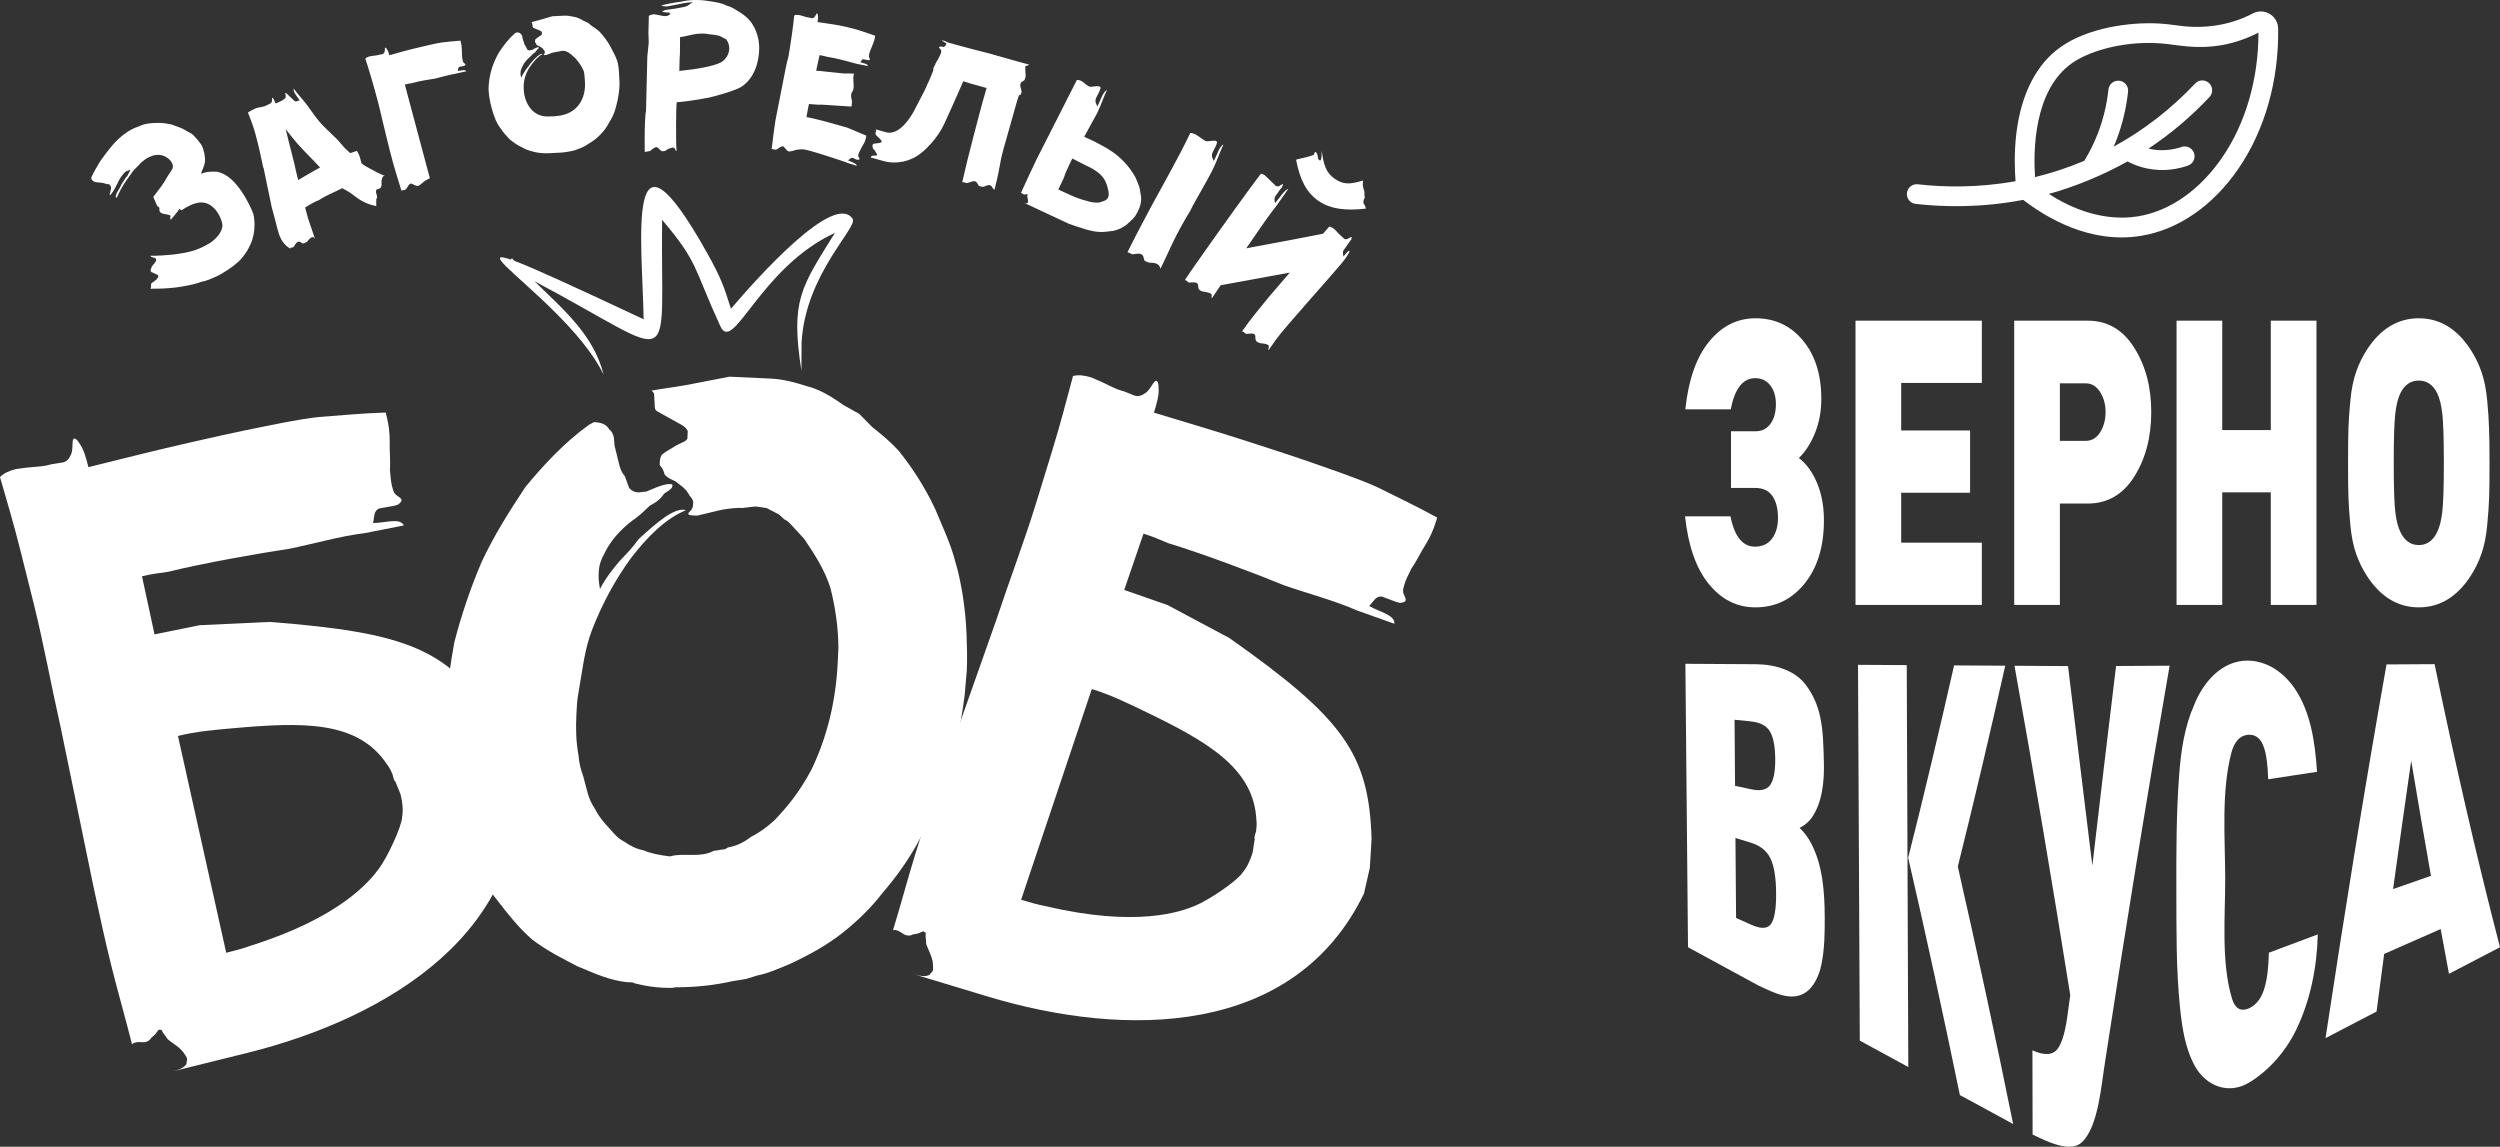 <?xml version="1.0" encoding="UTF-8"?> <!-- Creator: CorelDRAW --> <svg xmlns="http://www.w3.org/2000/svg" xmlns:xlink="http://www.w3.org/1999/xlink" xmlns:xodm="http://www.corel.com/coreldraw/odm/2003" xml:space="preserve" width="179.63mm" height="82.395mm" style="shape-rendering:geometricPrecision; text-rendering:geometricPrecision; image-rendering:optimizeQuality; fill-rule:evenodd; clip-rule:evenodd" viewBox="0 0 17536.38 8043.82"><rect x="0" y="0" width="17536.38" height="8043.82" fill="#333333" stroke="none"/> <defs> <style type="text/css"> <![CDATA[ .fil1 {fill:white} .fil0 {fill:white;fill-rule:nonzero} ]]> </style> </defs> <g id="Слой_x0020_1">  <g id="_105553212149088"> <path class="fil0" d="M3628 5417.04l-58.19 -175.64 -81.51 -155.76 -13.29 -24.85c-324.53,-503.75 -609.44,-623.16 -1584.33,-698.19l-490.02 22.92 -316.71 64.43 -87.95 -407.54c60,-14.87 121.67,-23.12 183.34,-31.38 246.71,-61.14 640.14,-130.54 851.8,-161.88 155.03,-31.42 366.77,-90.92 525.08,-109.07l276.74 -54.53c-28.26,-56.31 -131.64,-16.6 -216.65,-16.67 11.7,-38.03 0.06,-84.44 45.1,-102.67l101.69 -18.15c20.02,-4.97 33.36,-8.26 38.33,-16.55 11.7,-9.94 16.7,-18.24 15.06,-24.85 -5,-19.88 -35,-26.52 -46.65,-44.72 -9.97,-11.66 -14.98,-31.49 -19.94,-51.41 -8.32,-33.1 -9.96,-67.89 -14.92,-115.97 5.07,-64.56 -3.21,-125.87 -1.47,-203.72 0.05,-56.31 -6.55,-110.96 -19.84,-163.98l-8.32 -33.13c-161.64,4.84 -306.65,19.71 -466.68,31.21 -145.01,14.83 -380.06,66.03 -521.76,94.16 -181.7,38 -536.77,118.98 -716.79,163.61l-380.1 94.21c-14.93,-59.63 -31.53,-125.91 -63.16,-167.34 -13.29,-24.85 -29.95,-34.78 -36.64,-33.14 -19.98,4.97 -3.38,71.21 -21.76,110.96 -13.35,31.49 -30.05,49.69 -56.72,56.3l-74.98 11.58 -26.71 6.61c-53.34,13.23 -103.32,11.55 -165,19.8l-61.71 8.22c-46.66,11.58 -85.03,28.13 -113.35,56.29 51.48,177.29 98.02,334.61 142.84,513.57l91.36 364.49c71.38,284.92 124.39,581.46 190.82,874.7l228.93 1111.64c41.49,193.83 79.66,374.39 131.13,579.85 46.5,185.53 96.33,356.2 141.14,535.08 5.05,-8.26 18.38,-11.55 25.04,-13.19 26.7,-6.65 49.97,1.65 70,-3.28 19.98,-4.97 31.68,-14.91 41.7,-31.49 30,-21.52 28.36,-28.14 50.03,-54.62l21.7 1.64c4.96,19.92 23.3,36.5 34.91,54.7 5,19.92 84.97,56.38 118.24,104.43 11.69,18.23 21.65,29.81 24.97,43.08 1.64,6.61 -3.33,14.9 -5.05,36.42 -14.99,24.85 -46.7,39.75 -93.36,51.33l520.08 -128.95c980.24,-242.99 1995.79,-853.68 1893.52,-1968.56zm-806.97 312.64c-3.42,71.25 -105.26,286.52 -163.66,364.34 -63.42,86.12 -268.63,341.13 -898.85,539.57 -58.35,21.48 -118.34,36.35 -171.72,49.6l-338.52 -1520.86c126.68,-31.42 258.36,-42.92 389.99,-54.42 485.06,-42.84 871.72,-54.21 1076.46,253.95 0,0 9.97,11.66 23.3,36.49l14.94 31.46 5 19.92c3.32,13.22 6.64,26.49 14.97,31.42l36.59 89.52c13.29,53.01 19.89,107.67 11.5,159z"></path> <path class="fil0" d="M4166.84 2961l-35.29 18.89c-170.81,122.02 -322.98,285.98 -447.03,437.57 -118.51,179.13 -222.61,345.28 -306.77,526.02 -77.29,181.04 -141.15,369.56 -191.64,565.51 -27.95,155.96 -48.4,298.61 -55.77,455.55l0.48 136.75c-3.09,211.79 21.94,411.27 74.4,611.94 29.21,110.72 59.37,200.99 109.48,305.87 50.11,104.89 106.76,216.87 178.45,302.23 71.3,92.15 142.66,184.29 241.8,270.92 106.3,80.08 213.9,132.9 314.62,185.4 128.17,53.73 229.22,99.45 345.58,111.6l41.21 1.9 20.23 7.78c68.04,16.78 129.44,26.44 191.24,29.29 41.2,1.9 68.65,3.14 89.59,-2.69 144.44,-0.23 275.84,-14.67 400.98,-43.12l97.09 -16.07 76.78 -23.81c83.33,-16.66 146.72,-47.93 223.79,-78.61 133.63,-62.22 260.75,-131.58 367.85,-215.51 107.14,-83.97 208.06,-181.91 288.67,-287.61 181.85,-210.39 294.77,-417.17 395.87,-665.5 92.93,-221.38 145.97,-471.9 178.11,-716.59l15.15 -177.06c3.86,-81.86 1.18,-170.87 -1.85,-253.05 -6.36,-157.54 -27.1,-302.06 -61.54,-447.22l-17.71 -62.38c-28.86,-117.58 -91.45,-250.36 -140.92,-368.85 -68.78,-146.75 -158.46,-287.58 -256,-408.34 -58.88,-64.25 -111.86,-107.7 -184.81,-165.72l-91.92 -93.14 -107.26 -59.64c-73.29,-51.23 -159.93,-109.89 -261.97,-135.12 -74.52,-23.93 -162.8,-48.5 -252.04,-52.59l-288.29 -13.26 -229.09 44.17c-132.03,28.13 -235.63,37.02 -318.96,53.68 13.4,7.46 19.63,21.43 19.31,28.25l3.64 68.57c-1.28,27.26 4.98,41.23 18.38,48.65l147.44 82.03c33.71,15.2 60.2,36.94 66.14,57.7l-2.26 47.78c-0.96,20.47 -42.8,32.22 -78.07,51.11 -49.65,31.9 -77.74,44.28 -99.31,63.81 -7.19,6.51 -15.01,26.66 -15.99,47.14l-1.28 27.27c19.66,21.42 25.85,35.39 31.8,56.14 -0.64,13.69 25.85,35.4 79.79,58.42 46.47,36.27 73.28,51.19 98.49,100.23 6.54,7.15 19.62,21.43 25.53,42.18 -1.28,27.27 -1.95,40.92 -9.1,47.47 -0.96,20.43 -78.09,51.11 38.94,49.64l166.98 -40.19c62.39,-10.8 110.78,-15.43 151.98,-13.53 48.38,-4.61 69.25,-10.48 96.73,-9.25l68.34 10.01 87.32 45.03 39.58 36.03c20.27,7.74 33.35,22.02 52.98,43.45l85.09 92.78c70.69,105.8 141.38,211.59 183.36,343.46l11.49 48.37c28.57,124.36 43.34,248.13 44.46,371.27l-4.78 102.34c-12.51,266.11 -72.72,523.13 -186.91,757.18 -82.84,153.45 -163.18,252.29 -257.23,350.54 -50.3,45.56 -100.24,84.29 -163.62,115.59 -49.98,38.7 -99.32,63.78 -161.72,74.61l-21.25 12.7c-48.39,4.56 -55.57,11.11 -76.15,10.15 -35.27,18.89 -63.04,24.45 -111.42,29.08 -75.83,3.34 -137.3,-6.31 -200.01,11.27 -75.19,-10.24 -129.79,-19.6 -183.77,-42.58 -47.71,-9.05 -94.82,-31.74 -134.71,-60.91 -47.11,-22.66 -72.97,-58.06 -105.64,-93.74 -32.74,-35.71 -72,-78.53 -103.44,-141.51 -45.19,-63.61 -55.37,-139.32 -78.99,-222.42 -18.32,-48.72 -29.81,-97.11 -34.12,-151.98 -16.4,-89.65 -19.12,-178.65 -14.34,-280.99 2.27,-47.78 4.82,-102.34 13.95,-149.8 27.92,-156 41.86,-305.75 96.59,-446.79 70.48,-181.38 160.82,-348.16 271.14,-500.35 117.23,-151.9 240,-276.14 387.35,-337.72 -81.41,-24.29 -210.73,92.85 -332.87,203.48 -36.89,53.02 -80.33,98.89 -130.94,151.23 -50.9,59.2 -102.16,125.23 -140.04,198.69 -5.23,-34.44 -10.49,-68.88 -9.22,-96.15l1.27 -27.3c2.24,-47.74 17.9,-88.06 40.44,-128.06 38.17,-80.28 103.76,-159.29 196.53,-230.24 49.66,-31.94 85.92,-71.27 121.82,-103.8 49.35,-25.08 78.1,-51.11 100.28,-84.25 49.62,-31.93 56.84,-38.44 57.79,-58.89 0.32,-6.85 -6.54,-7.18 -20.27,-7.81 -48.06,-2.19 -146.71,47.97 -167.61,53.84 -20.62,-0.95 -34.66,5.28 -55.29,4.32 -20.54,-0.95 -40.85,-8.73 -60.44,-30.16l-30.52 -83.45c-26.17,-28.54 -37.95,-70.12 -43.56,-97.7l-28.86 -117.58 -4.31 -54.88c-5.55,-27.62 -18.31,-48.72 -31.76,-56.18 -18.99,-35.05 -52.7,-50.25 -107.59,-52.79z"></path> <path class="fil0" d="M9567.87 6267.21l40.88 -180.44 10.61 -175.27 1.44 -28.11c-17.92,-598.01 -200.54,-845.99 -997.91,-1408.22l-432.17 -230.6 -304.91 -106.43 135.25 -394.65c59.15,17.88 116.31,42.32 173.5,66.73 243.17,73.5 616.46,214.89 814.24,296.08 149.18,52.23 361.56,109.28 506.74,174.58l265.53 94.51c4.86,-62.76 -104.32,-81.5 -177.19,-124.94 29.72,-26.68 43.72,-72.45 91.73,-65.09l96.62 36.36c19.73,5.96 32.87,9.94 41.43,5.35 15.14,-2.54 23.74,-7.09 25.74,-13.61 6.01,-19.62 -16.26,-40.63 -16.87,-62.19 -2.55,-15.07 3.47,-34.67 9.48,-54.29 9.99,-32.66 26.56,-63.34 47.15,-107.1 37.74,-52.86 62.33,-109.69 104.04,-175.62 29.18,-48.28 51.77,-98.55 67.78,-150.83l10.02 -32.69c-141.17,-78.37 -273.23,-139.67 -416.4,-211.52 -132.03,-61.33 -360.14,-137.42 -496.18,-185.64 -175.51,-60.21 -521.89,-172.04 -699.41,-225.69l-374.68 -113.25c18.01,-58.8 38.02,-124.15 32.32,-175.85 1.43,-28.15 -7.7,-45.18 -14.29,-47.15 -19.7,-5.97 -39.7,59.38 -76.02,84.09 -27.75,20.21 -51.49,27.31 -77.77,19.36l-70.3 -28.37 -26.32 -7.98c-52.6,-15.88 -94.57,-42.83 -151.76,-67.27l-57.16 -24.44c-46.01,-13.91 -87.48,-19.31 -126.33,-9.6 -47.47,178.4 -88.92,337.21 -142.97,513.67l-110.12 359.38c-86.06,280.96 -193.84,562.53 -288.5,848.03l-378.33 1070.83c-64.62,187.5 -125.22,361.97 -187.29,564.57 -56.03,182.91 -101.52,354.83 -155.58,531.26 8.59,-4.55 21.73,-0.59 28.28,1.43 26.36,7.94 42.05,26.98 61.78,32.92 19.69,5.97 34.84,3.39 52,-5.71 36.88,-3.12 38.88,-9.67 71.18,-21.32l17.77 12.49c-6.01,19.62 1.11,43.22 1.65,64.77 -6.01,19.62 43.77,91.76 47.47,149.97 0.58,21.62 3.11,36.67 -0.89,49.74 -2.01,6.51 -10.56,11.1 -23.14,28.68 -25.7,13.65 -60.62,10.26 -106.64,-3.65l512.76 154.99c966.36,292.06 2153.07,286.62 2641.73,-722.27zm-853.73 -143.83c-39.78,59.39 -238.4,192.1 -328.74,229.08 -98.89,41.49 -406.77,155.52 -1049.87,3.96 -61.16,-11.36 -120.28,-29.25 -172.92,-45.13l495.89 -1477.95c124.9,37.74 243.79,95.14 362.65,152.46 438.13,210.95 775.69,398.68 791.95,767.69 0,0 2.54,15.07 1.11,43.18l-3.44 34.66 -6.01 19.59c-4.01,13.07 -7.99,26.13 -3.4,34.66l-14.89 95.46c-16,52.29 -38.63,102.57 -72.32,142.35z"></path> <path class="fil0" d="M1523.39 1205.02c-45.26,-3.22 -79.56,-0.36 -114.75,14.44 5.16,-5.75 4.09,-7.31 5.55,-15.05 11.78,-25.9 21.5,-48.24 23.86,-74.62 2.48,-12.91 -4.32,-82.57 -28.5,-118.03 -11.58,-16.96 -42.04,-54.93 -62.99,-72.31 -2.57,-0.5 -2.57,-0.5 -3.63,-2.03l-65.76 -36.65c-22.4,-9.64 -47.98,-17.12 -72.99,-27.26 -27.11,-6.53 -54.68,-10.42 -80.14,-11.21 -29.6,-0.29 -56.67,-0.08 -87.3,4.88 -27.49,2.81 -52.91,15.4 -76.19,24.41 -27.52,9.48 -50.26,22.59 -73.53,38.28 -41.84,28.25 -76.9,63.16 -106.74,99.03 -28.32,34.88 -53.5,67.63 -79.75,105.54 -19.97,33.75 -42.01,71.15 -60.41,110.57l3.76 15.43c9.51,13.89 26.16,18.4 42.21,18.78 19.83,2.39 42.69,2.76 57.28,10.88l22.4 2.93c2.61,0.5 4.71,3.56 7.85,8.16 4.26,6.2 6.9,13.39 5.37,21.17l-9.05 39.88c-0.46,2.56 0.61,4.09 2.68,7.19 3.13,-2.11 6.7,-6.82 12.36,-15.13 13.92,-16.1 25.67,-42 38.41,-66.4 11.74,-25.94 25.64,-48.81 39.53,-64.95 7.19,-9.31 13.89,-16.09 20.13,-20.31 4.63,-3.11 7.23,-2.62 8.77,-3.69 11.9,-5.75 17.11,-4.79 24.39,-7.41 -10.8,14.03 -19.4,44.6 -33.37,54l-30.76 47.78c-11.7,32.68 -58.05,84.18 -33.04,94.32 19.39,-44.6 42.43,-87.12 70.2,-126.17 14.89,-21.22 27.25,-36.33 40.56,-56.59 12.86,-17.67 30.46,-31.78 45.88,-48.94 12.32,-15.1 28.32,-28.17 45.39,-39.7 10.88,-7.29 17.07,-11.47 22.79,-13.08 25.37,-12.61 75.14,-32.65 128.91,3.02 38.15,26.06 48.35,64.2 33.92,82.94l-36.42 56.1c-11.25,23.33 -25.64,42.07 -38.95,62.3l-56.1 73.8 28.06 64.36 12.03 7.65c5.25,7.73 1.23,21.64 4.91,30.45 5.29,7.69 13.64,13.28 24.02,15.27 1.07,1.52 22.4,2.89 42.73,9.43 20.83,3.96 -1.44,14.48 11.2,33.01 19.52,-24.46 43.29,-49.44 60.69,-76.95 3.14,4.59 9.38,7.12 14.14,10.71 38.77,-26.18 82.18,-48.73 123.76,-54.24 112.14,-14.93 169.99,132.88 163,169.08 -4.97,25.86 -15.71,46.66 -34.77,68.5 -13.92,16.14 -30.42,31.78 -50.59,45.35l-19.64 11.04c-25.84,15.18 -56.93,29.38 -91.64,41.58 -50.31,15.92 -100.15,22.51 -149.97,29.17 -50.92,5.05 -102.84,8.6 -159.54,8.53 14.21,17.46 31.79,10.08 37.07,17.75 3.18,4.67 6.82,6.73 3.26,18.11 -3.02,8.78 -13.35,20.27 -18.52,25.98 -7.68,11.96 -13.36,13.53 -11.74,19.19 -4.63,9.85 -11.82,19.24 -2.35,33.09 7.77,1.49 17.23,8.65 28.68,12.16 9.92,4.52 16.2,7.08 19.3,11.71 2.68,7.2 -0.38,16.01 -12.24,28.55 -9.76,8.85 -22.16,17.21 -33.07,24.53 -6.7,6.78 -3.52,11.38 -3.97,20.69 -1.53,7.74 0.09,13.48 -5.01,19.15 59.23,0.54 119,-1.49 179.73,-8.74 63.82,-9.27 120.95,-18.54 184.72,-41.33 30.63,-4.88 59.11,-19.64 92.72,-33.3 28.02,-12.13 58.49,-30.49 87.97,-50.35 31.04,-20.93 57.87,-41.29 86.26,-69.42 24.23,-27.6 49.41,-60.36 64.17,-95.11 16.38,-29.08 51.03,-117.7 26.24,-226.99 -10.62,-28.87 -39.71,-94.7 -82.89,-157.9 -43.1,-63.17 -100.26,-123.69 -170.52,-137.02zm1063.98 -26.74c-17.95,-8.5 -34.97,-19.46 -50.27,-31.15 -3.71,-8.55 -7.17,-21.29 -11.13,-39.82 -4.99,-16.2 -10.91,-29.84 -18.52,-42.82l-4.69 -6.04c-16.31,4.92 -31.76,11.52 -46.3,15.73l-41.39 -39.03c-19.71,-21.94 -34.52,-41.96 -56,-63.21l-81.09 -78.74c-52.52,-50.54 -76.97,-92.79 -130.76,-165.01 -32.09,-41.02 -60.65,-69.36 -87.08,-106.68 -3.91,23.97 18.29,46.87 42.28,83.27 -10.88,-1.45 -24.34,14.48 -37.94,2.07l-51.78 -48.81c-3.9,-4.39 -7.12,-7.05 -10.56,-5.58 -5.17,2.21 4.91,16.12 2.02,23.47 1.53,17.59 -14.48,18.37 -24.34,28.69l-45.7 21.6c-5.93,-13.69 -9.64,-22.27 -16.57,-33.49 -2.18,-5.1 -5.44,-7.76 -8.85,-6.3 -1.69,0.75 1.5,17.58 -2.43,27.37 -2.89,7.35 -7.35,11.29 -12.49,13.5l-33.71 16.46c-12.04,5.18 -28.01,5.94 -42.52,10.13 -9.37,1.95 -15.26,2.48 -22.15,5.44 -6.86,2.93 -50.92,23.82 -56.24,30.23 27.14,67.42 47.46,123.62 64.32,195.47 15.89,60.15 28.34,121.72 42.24,186.74 3,6.86 5.21,12 5.66,17.82 19.41,87.06 34.59,173.79 53.93,260.86 13.94,50.8 27.77,101.65 40.74,154.93 13.83,50.85 29.5,100.94 88.61,138.43 0.98,-2.44 1.95,-4.87 5.41,-6.34l16.95 -3.19c1.69,-0.75 4.46,-3.93 5.43,-6.37 9.04,-12.04 14.93,-26.74 26.96,-31.91l7.61 -1.2c7.64,-1.28 16.26,9.23 26.12,13.12 4.2,0.26 7.61,-1.27 12.82,-3.46l13.77 -5.93c5.1,-2.21 13.46,-15.93 26.73,-27.68l9.57 -6.14c10.38,-4.43 18.48,0.18 23.65,12.17 -14.81,-48.36 -32.43,-93.58 -48.76,-145.37l-20.84 -76.3 50.42 -29.67c14.73,-8.36 30.22,-15.03 45.71,-21.67 59.2,-37.55 96.84,-49.59 148.73,-75.92 5.14,-2.17 9.56,-6.14 14.73,-8.36 18.7,10.23 39.89,21.44 56.87,32.39 43.64,30.03 85.55,74.87 183.56,93.68 -2.22,-5.07 -0.08,-42.49 -0.63,-48.41 4.69,-8.06 6.64,-12.94 6.15,-18.78 -2.22,-5.17 -3.49,-12.75 -6.97,-25.42 -2.22,-5.17 -1.73,-13.46 1.2,-20.85 0.98,-2.44 2.67,-3.14 6.15,-4.62l16.23 -4.95c13.77,-5.89 12,-19.35 14.97,-26.7 -2.22,-5.14 -1.99,-9.29 -0.04,-14.14 -2.21,-5.14 -0.78,-15.89 1.43,-25.01 2.18,-9.03 5.93,-14.66 6.86,-17.13 0.98,-2.44 2.67,-3.19 6.15,-4.66 3.45,-1.45 7.61,-1.23 12.53,0.75 -39.4,-15.59 -76.07,-34.31 -116.75,-57.47zm-445.5 55.15l-50.36 29.74 -15.7 -64.31c-12.9,-67.5 -33.44,-133.68 -72.19,-293.56 64.18,82.03 79.74,103.75 203.49,229.16l37.98 40.49c-38.13,20.4 -62.43,34.92 -103.22,58.48zm873.39 16.82l-175.57 -657c16.24,-4.55 32.99,-7.29 49.73,-10 66.76,-18.67 106.69,-22.04 164.12,-32.27 42.05,-9.79 99.25,-27.66 142.26,-33.91l75.01 -17.05c-8.15,-15.14 -36.04,-3.46 -59.2,-2.83 2.9,-10.45 -0.65,-23.01 11.48,-28.37l27.54 -5.73c5.49,-1.49 9.06,-2.49 10.37,-4.83 3.08,-2.79 4.42,-5.07 3.9,-6.86 -1.49,-5.35 -9.78,-6.97 -13.04,-11.85 -2.84,-3.04 -4.36,-8.45 -5.9,-13.83 -2.52,-8.95 -3.23,-18.44 -4.99,-31.49 0.84,-17.63 -1.84,-34.27 -2.03,-55.51 -0.4,-15.37 -2.68,-30.2 -6.7,-44.53l-2.56 -9.02c-44.01,2.67 -83.45,7.85 -126.95,12.25 -39.44,5.14 -103.08,21.01 -141.5,29.76 -49.16,11.81 -78.62,18.12 -127.28,31.69l-102.86 28.69c-4.51,-16.14 -9.6,-34.08 -18.57,-45.11 -3.83,-6.65 -8.43,-9.26 -10.27,-8.77 -5.42,1.53 -0.33,19.47 -5,30.37 -3.43,8.76 -7.81,13.82 -15.07,15.84l-20.32 3.74 -7.22 2.03c-14.44,4.02 -28.11,3.96 -44.81,6.71l-16.71 2.7c-12.67,3.56 -22.97,8.35 -30.51,16.25 15.45,47.91 29.37,90.45 43.05,138.86l27.81 98.63c21.74,77.14 40.41,157.02 59.03,236.94l24.75 101.42c12.83,52.52 25.16,103.2 40.83,158.8 18.23,64.55 38.26,128.59 58.29,192.68 1.27,-2.3 4.88,-3.3 8.49,-4.32l14.9 -2.22c1.85,-0.54 4.96,-3.3 9.84,-6.63 10.89,-16.59 17.67,-33.97 33.92,-38.48l37.76 16.52c5.91,0.35 10.06,1.12 11.86,0.59 5.38,-1.48 11.6,-7.13 16.49,-10.43 5.41,-1.49 16.87,-16.26 35.16,-27.15l13.41 -7.63 17.06 -8.66zm1330.45 -666.2c-1.93,-26.1 -2.01,-78.79 -8.2,-121.15 -2.41,-16.57 -6.15,-29.2 -9.65,-40.02 -10.16,-30.53 -30.35,-65.23 -46.34,-96.81 -20.75,-38.41 -48.64,-73.88 -75.77,-103.84 -17.48,-16.28 -32.12,-25.49 -53.1,-39.4l-27.85 -22.32 -30.51 -14.4c-20.71,-12.03 -45.39,-25.41 -72.4,-29.03 -21.5,-4.41 -44.85,-8.55 -69.18,-6.9l-78.98 3.91 -61.7 18.31c-34.45,10.62 -62.02,16.5 -85.58,23.7 3.98,1.29 6.38,4.67 6.67,6.52l2.66 18.46c-0.73,7.6 1.65,11.02 5.87,14.19l40.36 16.76c10.05,4.19 18.29,8.61 19.06,14.19l0.04 13.16c0.84,5.47 -9.77,10.78 -18.53,15.84 -13.47,11.31 -20.59,14.24 -27.26,20.88 -1.57,2.09 -2.58,7.85 -1.81,13.43l-0.73 7.64c6.36,4.74 6.87,8.37 9.53,13.64 0.53,3.73 7.19,10.25 22.87,13.67 12.74,9.45 20.66,12.06 28.14,24.16 2.37,3.39 6.59,6.52 7.43,12.08 1.09,7.36 1.61,11.09 0.05,13.19 -1.08,5.79 -20.38,16.13 11.13,11.54l43.17 -15.65c18.29,-4.55 31.24,-6.4 42.37,-8.02 12.98,-1.88 18.29,-4.51 25.72,-5.59l19.1 1.01 24.07 9.66 10.93 9.72c5.79,1.04 10.12,4.18 14.87,11.06l26.01 22.56c20.99,27.06 41.76,52.32 56.4,87.83 6.67,19.71 8.11,81.61 9.16,88.98 1.61,114.62 -58.09,198.54 -160.87,220.92 -10.86,3.47 -38.95,5.64 -51.9,7.53 -13.27,0.01 -39.51,1.94 -50.85,1.74 -123.27,-1.03 -165.44,-121.01 -166.88,-196.13 -3.13,-72.93 25.93,-120.43 36.22,-140.75 29.59,-43.8 59.98,-82.06 98.61,-102.7 -21.47,-4.42 -54.23,30.46 -85.18,65.05 -9.25,14.49 -20.35,29.25 -33.33,44.33 -12.38,18.7 -24.77,37.42 -33.24,57.48 -3.17,-8.92 -4.54,-18.18 -5.62,-25.5l0.8 -7.68c-0.04,-13.15 2.33,-22.92 8.12,-35.03 9.76,-23.98 25.32,-46.99 48.6,-69.15 13.75,-9.54 21.43,-21.89 31.47,-30.9 14.03,-7.68 20.37,-16.13 26.41,-26.43 11.94,-9.22 13.54,-11.34 14.56,-17.17 -0.28,-1.82 -2.1,-1.53 -5.83,-1.02 -13.23,0.05 -39.16,16.98 -44.43,19.59 -5.9,-1.01 -9.28,1.37 -14.9,2.18 -5.52,0.8 -11.63,-2.09 -18.01,-6.83l-8.77 -21.28c-8.8,-8.15 -12.26,-18.94 -13.35,-26.3l-10.09 -30.57 -2.2 -14.72c-2.86,-7.12 -5.87,-14.23 -9.85,-15.52 -6.88,-8.43 -14.84,-11.01 -29.95,-10.69l-10.6 5.27c-43.62,38.3 -81.93,87.17 -111.23,132.79 -30.35,51.44 -76.81,148.51 -74.17,270.46l0.28 1.85c1.88,12.88 1.92,26.07 3.53,37.09 9.97,68.21 29.7,125.57 38.75,148.73 9.64,26.83 22.94,53.14 43.93,80.24 17.04,25.77 39.59,50.76 61.93,73.87 27.85,22.32 55.43,42.75 85.7,55.33 31.32,19.91 70.58,29.32 107.69,37.15 38.74,5.63 72.91,6.38 110.29,2.84l18.77 -0.84 18.81 -0.85c35.78,-1.42 69.18,-6.21 109.46,-15.83 34.4,-10.62 73.84,-25.75 104.55,-49.01 56.11,-30.69 113.75,-89.87 141.45,-146.58 18.49,-29.04 31.68,-55.35 40.64,-84.89 9.21,-27.71 31.77,-106.27 32.66,-191.05zm855.32 24.53c89.52,-59.33 122.17,-168.49 124.51,-265.33 1.86,-76.33 -27.67,-173.92 -95.75,-227.69 -20.18,-17.26 -40.46,-30.75 -64.49,-44.38 -20.28,-13.5 -42.53,-25.19 -66.75,-31.34 -42.59,-21.5 -87.42,-26.3 -130.39,-32.85 -65.38,-10.87 -138.52,-8.89 -189.44,4.83 -45.11,4.53 -109.16,17.92 -141.23,26.47 35.21,15.74 69.37,-0.21 105.07,-4.96 32.03,-6.69 71.66,-16.94 118.54,-17.7 -20.84,8.83 -21.13,19.94 -57.01,32.19 -20.75,5.1 -48.93,8.15 -71.57,13.21 -28.26,4.95 -56.39,6.15 -71.48,11.35 -9.52,5.38 -15.18,7.1 -15.19,8.96 -0.18,5.61 26.1,4.33 46.66,6.68 1.88,1.94 5.51,5.76 11.08,7.75 -23.23,31.1 -67.77,11.41 -97.64,7.02l-18.7 -2.29c-9.33,-0.23 -22.56,3.16 -35.88,10.27l-2.98 124.8c1.19,27.95 2.57,48.49 2.15,65.26l-9.77 94.78 -9.28 383.56c-6.13,20.35 -8.29,109.71 -8.77,130.2 -1.29,52.15 -0.67,104.32 -0.02,156.51l37.61 -6.57c17.26,-14.5 30.68,-27.23 45.67,-26.86 13.08,2.16 21.99,19.1 31.23,24.94 5.6,1.96 7.45,3.91 9.31,3.95l22.52 -3.23c2.07,-5.54 21.07,-16.26 41.81,-21.37 1.9,-1.78 7.53,-1.67 13.1,-1.52 13.13,0.28 10.71,22.6 21.93,24.7 -5.9,-65.32 -3.83,-305.65 0.8,-342.79 16.85,0.42 122.15,-12.02 223.81,-31.96 43.35,-8.33 192.45,-51.39 230.56,-76.61zm-106.31 -332.25c16.31,22.74 21.4,45.24 20.87,67.6 -2.91,42.77 -30.04,79.38 -62.26,95.4 -51.24,24.88 -154.84,44.82 -288.23,58.46l1.9 -78.24c2.54,-29.71 3.02,-48.38 3.02,-124.73 0.38,-16.77 0.67,-27.93 -1.08,-33.59 41.36,-6.49 81.04,-18.56 116.78,-23.36 31.92,-2.96 60.1,-4.12 86.17,2.04 24.32,2.43 48.63,4.9 72.85,11.05 9.28,3.95 40.74,19.59 49.97,25.37zm850.19 619.65c-116.12,-34.21 -245.46,-68.59 -288.05,-74.9l10.73 -58.66 6.84 -32.88c31.84,2.84 65.43,5.95 95.93,4.85l202.65 13.21 3.68 -37.11c-3.29,-15.56 -8.48,-31.43 -5.97,-48.01 2.47,-16.6 10.44,-19.12 14.24,-31.79l1.41 -9.19c1.1,-7.36 2.47,-16.56 1.78,-24.22 0.84,-5.54 -4.74,-44.01 -1.41,-66.13 1.41,-9.2 4.07,-14.5 7.77,-13.92 -22.49,-1.47 -46.86,-3.17 -75.49,-1.82l-167.92 -17.43 -26.23 -2.04 24.11 -109.4c16.66,2.47 33.09,6.8 49.5,11.14 72.25,10.74 168.54,38.25 214.03,50.65l75.43 14.98c-1.19,-17.12 -31.4,-17.87 -52.83,-26.66 6.97,-8.4 8.91,-21.29 22.18,-21.18l27.53 5.96c5.5,0.84 9.23,1.37 11.36,-0.2 3.96,-1.26 6.1,-2.83 6.4,-4.66 0.8,-5.56 -6.03,-10.37 -7.03,-16.13 -1.34,-4 -0.5,-9.54 0.34,-15 1.41,-9.23 4.68,-18.19 8.44,-30.81 8.07,-15.76 12.42,-32.01 21.06,-51.51 5.91,-14.16 10.02,-28.57 12.21,-43.37l1.37 -9.19c-41.22,-15.57 -79.28,-26.88 -120.8,-40.57 -50.79,-15.1 -116.68,-30.54 -177.8,-39.65l-105.66 -15.72c2.51,-16.56 5.28,-34.98 1.69,-48.71 -0.73,-7.62 -3.86,-11.9 -5.76,-12.16 -5.54,-0.83 -8.31,17.59 -17.11,25.69 -6.67,6.56 -12.8,9.42 -20.2,8.29l-20.09 -4.83 -7.44 -1.13c-14.83,-2.17 -27.23,-7.8 -43.63,-12.14l-16.39 -4.33c-13,-1.93 -24.37,-1.74 -34.5,2.43 -5.66,50 -10.48,94.51 -18,144.25l-15.28 101.27c-11.96,79.22 -9.55,38.14 -25.48,118.66l-73.73 375.11c-10,66.34 -18.16,132.93 -26.32,199.53 2.13,-1.57 5.83,-1.03 9.53,-0.47l14.57 3.99c1.86,0.3 5.87,-0.96 11.67,-1.95 16.77,-10.69 30.15,-23.86 46.81,-21.35l27.62 30.49c5.26,2.67 8.74,5.11 10.56,5.37 5.54,0.8 13.53,-1.8 19.33,-2.79 5.56,0.79 22.11,-8.02 43.27,-10.52l15.41 -1.45 19.13 -0.94 16.66 2.47c27.75,4.1 132.74,36.71 275.24,84.32 30.13,13.82 57.92,17.96 86.49,29.8 4.34,-16.32 -34.02,-25.79 -60.45,-39.12 10.37,-6.03 15.51,-14.65 29.31,-18.26 12.96,1.9 22.7,12.8 35.7,14.74 3.66,0.53 5.53,0.83 7.66,-0.73 5.79,-1.07 7.97,-2.64 8.27,-4.47 0.79,-5.53 -4.2,-10.07 -8.63,-18.22l-0.46 -9.5c1.97,-12.9 9.14,-23.12 12.37,-32.05 8.69,-19.46 18.29,-33.08 28.76,-52.19 7.81,-13.96 11.84,-28.38 14.35,-45.02l1.1 -7.36c-44.35,-19.76 -87.48,-35.59 -131.83,-55.35zm51.5 -378.45c0,0 0,0 -1.9,-0.29l1.9 0.29zm1013.97 656.93l2.55 -8.98c6.22,-42.73 15.08,-80.89 26.75,-122.13l85.13 -301.26c5.56,-19.75 15.18,-53.85 22.55,-73.05l13.39 -5.95 3.55 -12.58c1.5,-5.33 2.51,-8.93 1.19,-11.27 -2.65,-18.13 -11.74,-34.22 -7.67,-48.57l2.55 -8.98c2.54,-8.93 20.78,-11.59 25.13,-20.04 2.29,-1.32 3.83,-6.69 5.85,-13.86 2.54,-8.93 4.07,-14.34 3.24,-18.39 0.53,-1.81 -2.88,-24.06 -2.75,-45.32 -0.75,-4.09 -1.05,-9.99 0.97,-17.12 3.51,-12.58 11.33,1.22 25.39,-14.22 -49.18,-11.76 -211.06,-58.8 -281.39,-78.42 -56.48,-13.82 -174.26,-44.73 -226.57,-59.31l-55.91 -15.59c-16.23,-4.52 -29.93,-17.95 -48.22,-15.37l4.92 3.29 28.14 17.54c-6.09,21.52 -17.16,26.15 -26.14,23.64 -5.44,-1.49 -9.53,-0.74 -14.94,-2.2 -5.96,0.23 -10.58,2.83 -11.07,4.63 -1.53,5.38 8.27,12.01 13.95,19.36 2.14,6.38 1.92,14.08 0.39,19.45 -1.53,5.45 -5.35,12.06 -10.71,24.12 -7.37,19.23 -16.86,32.04 -27.84,50.27l-2.01 7.18 -4.34 8.48c-4.35,8.43 -8.17,15.11 -9.7,20.48 -0.49,1.8 0.26,5.9 0.58,11.78 -16.77,45.64 -46.89,110.75 -61.9,143.31l-77.07 148.74c-54.18,95.2 -120.52,157.95 -187.01,145.23l-79.38 -22.17c4.39,5.14 5.15,9.24 4.18,12.84l-3.34 4.81c-0.52,1.84 -3.55,12.54 0.36,19.49 5.19,9.15 18.11,18.6 28.71,29.25 7.48,7.95 14.51,17.59 12.97,23l-11.07 4.63c-8.74,3.39 -14.63,3.66 -16.44,3.17l-28.33 3.75c-4.58,2.56 -7.43,5.64 -8.96,11.02 -1.02,3.56 -0.7,9.46 2.68,18.13 -1.02,3.6 3.39,8.67 12.66,17.1 3.43,8.63 16.62,23.97 16.89,29.82 0.88,17.68 -37.59,-4.69 -44.68,20.44l90.19 25.12c90.2,25.16 191.78,3.18 263.08,-56.26 24.65,-18.28 46.66,-41.17 69.24,-65.79 36.59,-40.1 69.84,-88.88 94.03,-140.2 23.75,-49.48 115.24,-256.13 132.84,-297.64 31.92,10.86 64.4,19.9 96.88,28.95l66.8 18.62c-30.75,101.71 -68.17,247.96 -92.7,341.7 -27.59,104.57 -53.87,211.34 -78.38,318.71 2.32,-1.35 7.73,0.19 13.18,1.68l10.77 2.99c5.45,1.53 11.34,1.26 15.5,0.47 16.97,-4.94 35.46,-15.29 51.68,-10.73 13.89,5.81 18.87,22.7 24.58,30.05 1.28,2.28 6.69,3.82 12.1,5.31 9.01,2.51 14.94,2.24 22.68,2.49 5.89,-0.27 25.95,-16.02 45.78,-10.49 14.42,4.04 12.95,23 29.99,31.62 13.91,-56.08 25.79,-105.05 34.56,-156.76zm992.75 238.6c5.27,-24.27 -2.97,-54.89 -7.94,-88.11 -6.47,-25.69 -18.93,-56.22 -31.25,-82.59 -94.45,-167.79 -237.34,-220.23 -282.41,-247.52l-76.26 -35.71 91.68 -167.09c26.35,-55.62 43.54,-109.35 68.33,-161.6 -31.45,18.25 -41.27,65.15 -67.71,116.57 -6.3,-17.35 -15.67,-23.82 -12.84,-47.16 5.31,-24.34 31.32,-57.42 35,-82.5 1.9,-25.86 -64.65,-3.46 -78.24,-9.81 -35.61,-16.67 -44.63,-45.63 -87.42,-47.11l-282.17 555.66c-37.55,79.16 -75.1,158.37 -110.98,238.35 2.52,-0.89 4.22,-0.11 5.93,0.71 5.07,2.38 7.69,5.64 12.77,8.02 3.37,1.6 5.07,2.34 10.07,0.62 8.34,-0.21 8.34,-0.21 15.86,-2.9l2.55 3.3c-1.59,3.38 -0.58,10.01 -2.18,13.37 -1.63,3.38 6.34,21.51 4.98,33.21 0.06,4.16 0.21,8.31 -0.62,10.01 -0.78,1.67 -3.3,2.59 -6.61,5.14 -4.97,1.77 -12.53,0.3 -21.04,-3.67l313.59 146.81c23.66,6.97 50.77,19.62 78.58,26.52 27.03,8.46 53.24,18.7 87.77,24.55 26.11,6.05 59.72,9.45 94.85,5.28 17.53,-2.04 32.58,-3.23 52.63,-6.2 14.17,-3.68 30.85,-8.25 46.61,-15.3 15.77,-7.01 28.95,-17.33 43,-25.16l44.32 -40.98 17.94 -20.45c23.49,-36.39 40.17,-75.94 41.2,-104.28zm345.93 -480.51l-0.78 1.7c-68.67,149.08 -217.66,410.82 -272.3,512.96 -56.24,105.45 -112.41,210.88 -167.66,323.03 16.78,-0.41 25.54,16.06 41.36,13.16 24.28,-3.07 45.93,-9.4 62.13,4.37 11.07,7.25 9.91,27.26 15.19,38.02 9.5,10.58 22.91,12.75 35.61,16.66 5.08,2.38 71.86,-7.54 76.43,43.99 29.69,-58.17 52.73,-111.23 80.68,-170.18 39.16,-82.53 82.59,-161.05 129.44,-237.98 34.34,-72.46 118.44,-206.02 164.81,-303.81 26.35,-55.61 43.54,-109.32 68.33,-161.56 -31.46,18.25 -41.27,65.11 -67.72,116.54 -6.3,-17.32 -15.66,-23.78 -12.83,-47.12 5.31,-24.34 31.32,-57.42 34.96,-82.46 1.9,-25.9 -64.62,-3.49 -78.21,-9.86 -35.6,-16.66 -66.66,-55.93 -109.45,-57.45zm-617.51 481.05c-13.28,6.13 -29.17,9.03 -45.11,7.7 -20.15,-1.15 -39.49,-4.04 -58.93,-11.08 -24.45,-5.27 -53.15,-14.62 -81.1,-25.61 -26.17,-10.24 -55.01,-23.71 -85.56,-38l-37.27 -17.48 39.93 -84.24c3.91,-12.59 7.83,-25.15 13.41,-36.96 -0.82,1.71 45.39,-104.38 47.22,-95.22 0,0 22.94,12.79 93.35,47.75 129.62,58.68 144.32,114.96 158.55,185.41 6.78,38.21 -9.5,59.42 -44.5,67.73zm1360.04 -292.91c27.06,143.66 75.01,231.52 156.43,287.98 79.91,55.41 182.46,72.04 334.13,54.58 -2.43,-6.23 -3.96,-7.3 -4.9,-12.52 -2.81,-15.54 -12.62,-17.84 -13.42,-29.73 -0.13,-15.99 3.7,-24.72 9.05,-32.33l-0.34 -9.35c-3.96,-7.3 1.22,-30.95 -2.81,-38.32 -0.94,-5.14 -8.31,-23.92 -10.01,-40.99 -2.78,-15.57 4.56,-19.57 0.74,-33.58 -93.14,28.55 -138.91,28.57 -198.82,-12.96 -63.01,-43.71 -77.81,-103.96 -90.34,-196.69 -0.85,63.04 -4.4,81.01 -22.65,61.5 -0.49,-2.57 -4.04,-7.3 -3.87,-14.05l-2.77 -15.5c-4.49,-9.95 -5.39,-15.09 -8.48,-17.24 -3.51,-4.73 -6.61,-6.85 -6.61,-6.85 -6.3,2.43 -5.98,11.79 -9.77,20.44 -6.34,2.47 -11.06,5.98 -18.92,7.37l-34.54 10.12 -46.46 10.88c-13.08,2.33 -19.34,4.8 -25.64,7.23zm373.93 638.75c-4.63,-3.23 -18.44,9.95 -42.48,40.95 1.4,-14.95 -7.82,-21.35 0.39,-42.87l55.8 -79.48c2.29,-9.7 2.93,-13.84 1.4,-14.92 -4.63,-3.23 -18.44,9.95 -29.95,13.32 -8.9,2.92 -15.65,2.78 -21.8,-1.49l-17.81 -16.94c-19.99,-13.83 -37.06,-41.58 -60.12,-57.57 -7.68,-5.32 -16.41,-9.11 -26.25,-11.37l-44.77 50.73c-111.74,22.46 -353.94,67.98 -537.67,101.84l114.31 -166.05c21.47,-30.57 47.24,-67.24 75.59,-104.34 11.17,-12.65 19.76,-24.89 29.43,-38.66l76.15 -108.4c-29.25,9.18 -57.95,59.73 -93.64,100.86 -0.8,-11.96 -9.46,-22.42 -0.06,-45.51l38.61 -55 9.05 -9.6 3.83 -8.73c3.83,-8.69 4.45,-12.79 2.92,-13.87 -4.63,-3.23 -18.43,9.99 -28.38,14.36 -7.86,1.43 -14.6,1.25 -20.76,-2.99l-77.91 -74.47c-7.68,-5.36 -16.41,-9.19 -26.25,-11.44 -77.57,100.72 -283.45,387.25 -418.6,579.68 -53.65,76.39 -96.61,137.51 -115.42,167.58 5.7,1.67 9.8,2.26 11.36,3.3l12.8 11.17c3.07,2.12 4.59,3.16 7.17,2.71 19.83,-2.16 43.78,-3.73 56.1,4.83 9.04,13.1 5.04,28.51 9.52,38.42 3.51,4.7 5.56,8.38 8.62,10.49 6.16,4.28 11.82,5.95 19.03,8.7 5.7,1.67 41,3.48 59.42,16.27 10.79,7.44 -2.54,23.15 5.56,31.04l61.78 -91.16 484.89 -88.49 -149.34 173.56c-80.18,101.18 -109.96,130.49 -186.14,238.93 2.65,-0.49 8.31,1.22 12.94,4.38l12.76 11.16c1.57,1.07 3.1,2.16 5.67,1.63 21.35,-1.07 43.3,-6.29 57.14,3.31l3.54 4.73c4.45,9.95 -1.08,24.27 5.38,37.83 3.58,4.69 5.54,8.42 7.06,9.45 3.09,2.13 10.37,4.87 19.06,8.66 4.63,3.2 25.98,2.09 47.12,7.72 4.63,3.23 7.23,2.74 11.82,5.95 13.87,9.6 -1.02,24.27 3.92,36.79l53.61 -76.38c55.8,-79.45 393.01,-452.13 458.13,-531.88 3.23,-4.6 15.47,-18.81 27.31,-35.6 22.5,-32.06 32.77,-49.96 28.18,-53.13z"></path> <path class="fil1" d="M4233.87 2627.74c-147.75,-306.18 -547.33,-623.29 -682.01,-757.14l-5.73 -2.91 1.25 -1.56c-57.5,-57.96 -60.8,-78.81 36.1,-45.27l7.61 -9.54c5.58,6.16 11.2,12.26 16.81,18.34 132.89,49.63 409.98,176.72 906.92,409.71 -10.62,-568.97 -129.23,-1487.51 441.48,-471.53 105.11,187.1 122.09,244.06 170.96,397.87 187.95,-220.75 726.88,-822.5 853.6,-630.32 38.85,58.93 -330.23,386.04 -358.12,864.71l-1.16 199.79c-77.64,-495.31 -2.13,-583.9 234.81,-966.07 -526.13,242.24 -712.58,852.34 -803.29,654.88 -192.17,-418.32 -150.97,-442.3 -408.78,-747.09 -13.2,1095.01 139.43,979.21 -895.93,430.74 211.8,205.66 417.13,381.35 485.48,655.38z"></path> </g> <g id="_105553212149664"> <g> <g> <path class="fil0" d="M12423.07 6480.9c24.46,-34.6 36.36,-106.86 35.64,-215.64 -0.72,-108.74 -14.05,-190.56 -39.94,-244.09 -25.9,-53.56 -71.7,-89.81 -137.31,-109.97 -43.2,-13.29 -64.81,-19.94 -108.01,-33.22 1.44,187.03 2.88,374.04 4.32,561.06 43.15,19.28 64.74,28.92 107.9,48.2 67.13,29.99 112.94,28.26 137.41,-6.33zm-600.82 -1824.4l0 -0.31 495.86 2.98c133.22,1.42 281.81,42.2 359.61,160.15 42.03,58.94 71.92,127.76 88.96,204.84 23.15,104.84 23.98,213.73 26.98,320.66 3.71,131.25 -9.87,290.88 -91.37,399.66 -23.82,28.64 -50.08,49.29 -78.78,62.11 33.78,33.65 60.36,69.35 79.76,106.9 83.25,156 95.41,346.47 96.35,518.95 0.61,110.48 -0.93,225.08 -23.28,333.36 -15.66,75.87 -45.86,136.25 -88.62,178.37 -105.41,97.2 -248.16,17.13 -353.63,-31.46 -164.49,-89.44 -328.98,-178.89 -493.48,-268.34l-18.35 -1987.86zm630.24 669.04c-0.58,-89.16 -13.01,-154.51 -37.32,-195.05 -24.3,-40.48 -69.34,-63.67 -135.07,-70.4 -45.22,-4.63 -67.83,-6.94 -113.03,-11.56 1.18,154.49 2.37,308.99 3.56,463.5 45.16,9.8 67.75,14.69 112.92,24.49 64.04,13.88 108.38,4.45 132.96,-29.32 24.56,-33.75 36.56,-94.64 35.98,-181.67z"></path> <path class="fil0" d="M14121.3 7884.51c-124.58,-67.74 -249.16,-135.48 -373.73,-203.22 -114.57,-556.19 -234.73,-1111.09 -362.65,-1664.36 113.22,-448.44 220,-898.34 322.19,-1349.41 119.56,0.71 239.11,1.44 358.68,2.16 -105.65,471 -215.97,940.84 -332.7,1409.23 137.06,600.23 265.67,1202.24 388.21,1805.6zm-735.5 -399.93c-113.39,-61.67 -226.8,-123.33 -340.19,-184.99 -4.19,-878.71 -8.37,-1757.41 -12.55,-2636.12 113.95,0.68 227.91,1.36 341.84,2.06 3.64,939.67 7.27,1879.35 10.9,2819.05z"></path> <path class="fil0" d="M15218.84 4669.55c-159.85,919.83 -308.84,1841.43 -450.48,2764.22 -29.44,176.13 -47.37,465.33 -163.4,577.2 -24.56,23.68 -56.29,32.87 -91.41,32.84 -83.16,-0.06 -185.24,-51.81 -255.74,-85.07 -0.39,-197.03 -0.8,-394.05 -1.2,-591.08 76.73,34.28 132.2,35.03 166.5,0.92 34.29,-34.06 60.11,-111.46 77.5,-232.64 8.53,-61.91 12.8,-93 21.33,-155.35 -123.19,-771.4 -252.74,-1541.7 -391.17,-2310.52 125.16,0.74 250.33,1.5 375.5,2.26 57.32,466.55 112.25,933.39 170.59,1399.8 54.33,-466.92 109.76,-933.74 166.42,-1400.39l375.55 -2.19z"></path> <path class="fil0" d="M16258.2 6554.31c-5.58,230.26 -51.91,463.82 -151.95,670.17 -71.76,148.01 -191.27,286.53 -330.55,369.69 -143.31,85.56 -299,25.3 -378.2,-113.67 -71.66,-130.25 -91.83,-277.48 -106.37,-420.3 -26.97,-265.03 -24.33,-542.85 -25,-813.04 -0.68,-274.24 -0.51,-551.48 20.84,-825.15 12.47,-159.88 37.59,-327.51 103.57,-475.73 61.44,-157.5 192.58,-312.83 374.42,-312.42l0.51 0c137.65,0.54 255.74,85.53 330.45,195.15 114.97,168.72 143.37,384.53 156.9,584.89 -114.1,17.4 -228.22,34.79 -342.33,52.18 -3.62,-99.88 -12.72,-171.43 -27.34,-214.98 -21.17,-69.33 -59.85,-102.01 -116.06,-96.78 -54.62,5.09 -94.71,47.95 -115.28,126.96 -71.06,272.95 -43.97,592.76 -43.01,875.42 0.89,271.3 -30.32,593.7 48.67,851.18 20.56,66.98 61.59,89.61 116.39,65.81 56.39,-24.49 94.91,-78.86 115.59,-161.91 14.33,-51.13 22.88,-127.32 25.74,-228.99 114.34,-42.82 228.67,-85.65 343.02,-128.47z"></path> <path class="fil0" d="M17052.09 6143.66c-47.48,-269.06 -93.59,-538.33 -138.57,-807.8 -43.33,299.98 -85.64,600.11 -127.07,900.39 106.27,-37.04 159.38,-55.56 265.64,-92.59zm484.29 500.71c-119.31,62.15 -238.62,124.31 -357.93,186.46 -19.71,-104.66 -39.11,-209.4 -58.19,-314.17 -132.13,58.25 -264.24,116.51 -396.38,174.77 -17.96,134.63 -35.74,269.31 -53.35,403.99 -119.32,62.16 -238.64,124.33 -357.97,186.48 132.6,-875.37 273.46,-1749.41 427.88,-2621.19 112.35,-0.65 224.7,-1.31 337.05,-1.97 138.29,665.31 287.9,1327.91 458.9,1985.62z"></path> </g> <path class="fil0" d="M12312.47 4260.33c-128.18,0 -236.79,-54.59 -325.87,-163.83 -89.14,-109.24 -144.66,-267.46 -166.65,-474.75l318.56 0c28.1,141.94 85.45,212.86 172.17,212.86 51.2,0 90.88,-18.65 118.98,-56 28.1,-37.35 42.1,-85.89 42.1,-145.63 0,-65.35 -13.12,-116.7 -39.33,-154.05 -26.26,-37.34 -65.59,-56.05 -118.11,-56.05l-172.12 0 0 -397.68 172.12 0c43.94,0 78.73,-17.29 104.35,-51.83 25.63,-34.54 38.46,-80.76 38.46,-138.6 0,-54.16 -13.13,-98.05 -39.34,-131.68 -26.25,-33.57 -61.38,-50.37 -105.32,-50.37 -86.66,0 -144.02,72.81 -172.11,218.43l-318.57 0c21.95,-207.24 77.51,-365.51 166.6,-474.7 89.14,-109.23 197.75,-163.83 325.93,-163.83 135.45,0 246.24,51.79 332.28,155.41 86.09,103.62 129.1,240.43 129.1,410.32 0,85.89 -14.62,165.24 -43.93,238.05 -29.27,72.82 -67.15,131.63 -113.51,176.44 53.67,41.08 96.4,99.89 128.13,176.48 31.73,76.55 47.67,163.36 47.67,260.43 0,183.03 -44.91,330.49 -134.63,442.54 -89.72,112.05 -205.35,168.05 -346.96,168.05zm1589.3 -16.81l-886.18 0 0 -1994.14 886.18 0 0 436.91 -565.82 0 0 333.3 483.37 0 0 436.91 -483.37 0 0 350.1 565.82 0 0 436.91zm1069.26 -1803.66c79.3,125.08 119.02,275.4 119.02,450.91 0,175.51 -39.72,326.27 -119.02,452.32 -79.35,126 -188.02,189.03 -325.93,189.03l-195.9 0 0 711.4 -320.42 0 0 -1994.14 516.32 0c137.92,0 246.58,63.51 325.93,190.49zm-239.89 593.73c25.68,-41.08 38.51,-88.65 38.51,-142.82 0,-54.16 -12.84,-101.3 -38.51,-141.46 -25.63,-40.1 -59.2,-60.22 -100.67,-60.22l-181.27 0 0 403.3 181.27 0c41.47,0 75.04,-19.57 100.67,-58.81zm1517.89 1209.93l-320.45 0 0 -789.83 -340.51 0 0 789.83 -320.42 0 0 -1994.14 320.42 0 0 767.4 340.51 0 0 -767.4 320.45 0 0 1994.14zm1210.28 -1240.74c2.47,54.15 3.63,135.4 3.63,243.67 0,108.32 -0.92,189.51 -2.71,243.67 -1.85,54.15 -6.44,119.51 -13.76,196.05 -7.32,76.54 -20.74,142.86 -40.26,198.86 -19.53,56 -45.15,108.27 -76.88,156.82 -95.24,145.67 -216.06,218.48 -362.55,218.48 -146.5,0 -267.32,-72.81 -362.56,-218.48 -31.73,-48.55 -57.35,-100.82 -76.88,-156.82 -19.53,-56.01 -32.99,-122.32 -40.3,-198.86 -7.32,-76.54 -11.87,-141.9 -13.72,-196.05 -1.84,-54.16 -2.75,-135.36 -2.75,-243.67 0,-108.28 0.92,-189.52 2.75,-243.67 1.85,-54.11 6.39,-119.46 13.72,-196.05 7.31,-76.55 20.77,-142.82 40.3,-198.81 19.53,-56.06 45.15,-108.32 76.88,-156.86 95.24,-145.63 216.06,-218.44 362.56,-218.44 146.49,0 267.31,72.81 362.55,218.44 31.73,48.54 57.35,100.81 76.88,156.86 19.53,56 32.94,122.27 40.26,198.81 7.31,76.59 11.63,141.94 12.84,196.05zm-327.73 588.15c7.31,-61.62 11,-176.43 11,-344.48 0,-168.05 -3.69,-283.35 -11,-345.9 -7.36,-62.54 -19.57,-110.59 -36.67,-144.21 -29.26,-57.89 -71.99,-86.82 -128.13,-86.82 -56.15,0 -98.87,28.93 -128.13,86.82 -17.1,33.62 -29.37,81.67 -36.68,144.21 -7.31,62.55 -10.99,177.84 -10.99,345.9 0,168.05 3.68,282.86 10.99,344.48 7.31,61.62 19.57,109.24 36.68,142.86 29.26,59.73 71.98,89.62 128.13,89.62 56.14,0 98.87,-29.89 128.13,-89.62 17.09,-33.62 29.31,-81.24 36.67,-142.86z"></path> </g> <path class="fil1" d="M13376.31 1353.61c-1.23,10.85 0.11,21.4 3.54,31.04 8.59,24.07 30.24,42.45 57.35,45.54 196.9,22.44 459.97,28.27 754.59,-28.33 163.54,126.51 471.14,310.18 825.07,252.7 263.15,-42.73 506.94,-211.09 686.5,-474.03 183.88,-269.27 282.22,-617.25 276.94,-979.85 -0.62,-42.99 -23.05,-81.68 -59.99,-103.45 -36.91,-21.76 -81.57,-22.68 -119.45,-2.44 -161.08,86.05 -347.99,108.49 -516.05,85.27 -45.62,-6.31 -92.78,-12.82 -149.91,-15.61 -193.41,-9.46 -488.2,28.56 -682.46,166.76 -167.65,119.29 -274.17,326.83 -308.06,600.18 -17.1,138.02 -12.16,264.28 -6.06,339.63 -267.13,47.97 -505.53,42.19 -685.47,21.68 -37.95,-4.32 -72.23,22.94 -76.56,60.91l0 0zm1156.36 -909.66c111.55,-79.37 338.95,-153.85 595.5,-141.3 51.01,2.48 95.09,8.59 137.72,14.47 202.8,28.02 376.84,12.28 576.27,-87.9 -0.13,324.67 -89.55,633.88 -253.03,873.29 -157.97,231.32 -369.07,378.89 -594.41,415.47 -119.69,19.45 -348.41,20.21 -623.09,-157.83 183.37,-49.75 380.83,-132.34 552.01,-227.4 42.91,22.46 88.3,38.89 135.47,48.8 119.9,25.22 223.1,3.04 288.56,-20.02 36.03,-12.68 54.96,-52.19 42.26,-88.23l-0.1 -0.26c-12.79,-35.86 -52.19,-54.66 -88.14,-42 -51.74,18.23 -142.27,34.06 -230.75,11.25 154.76,-102.87 297.87,-223.66 427.68,-361.59 26.19,-27.83 24.85,-71.61 -2.97,-97.78 -27.82,-26.19 -71.6,-24.86 -97.78,2.97 -168.08,178.61 -359.6,326.98 -570.91,442.5 6.45,-15.1 12.72,-30.26 18.6,-45.56 41.96,-109.15 69.49,-223.69 81.86,-340.44 4.02,-37.97 -23.53,-72.06 -61.51,-76.09 -38,-4.01 -72.07,23.53 -76.09,61.51 -11.08,104.76 -35.78,207.5 -73.39,305.37 -25.95,67.51 -58.25,132.95 -96.05,194.89 -117.76,49.72 -233.55,86.93 -345.45,114.16 -12.34,-178.45 -11.11,-606.98 257.74,-798.26z"></path> </g> </g> </svg> 